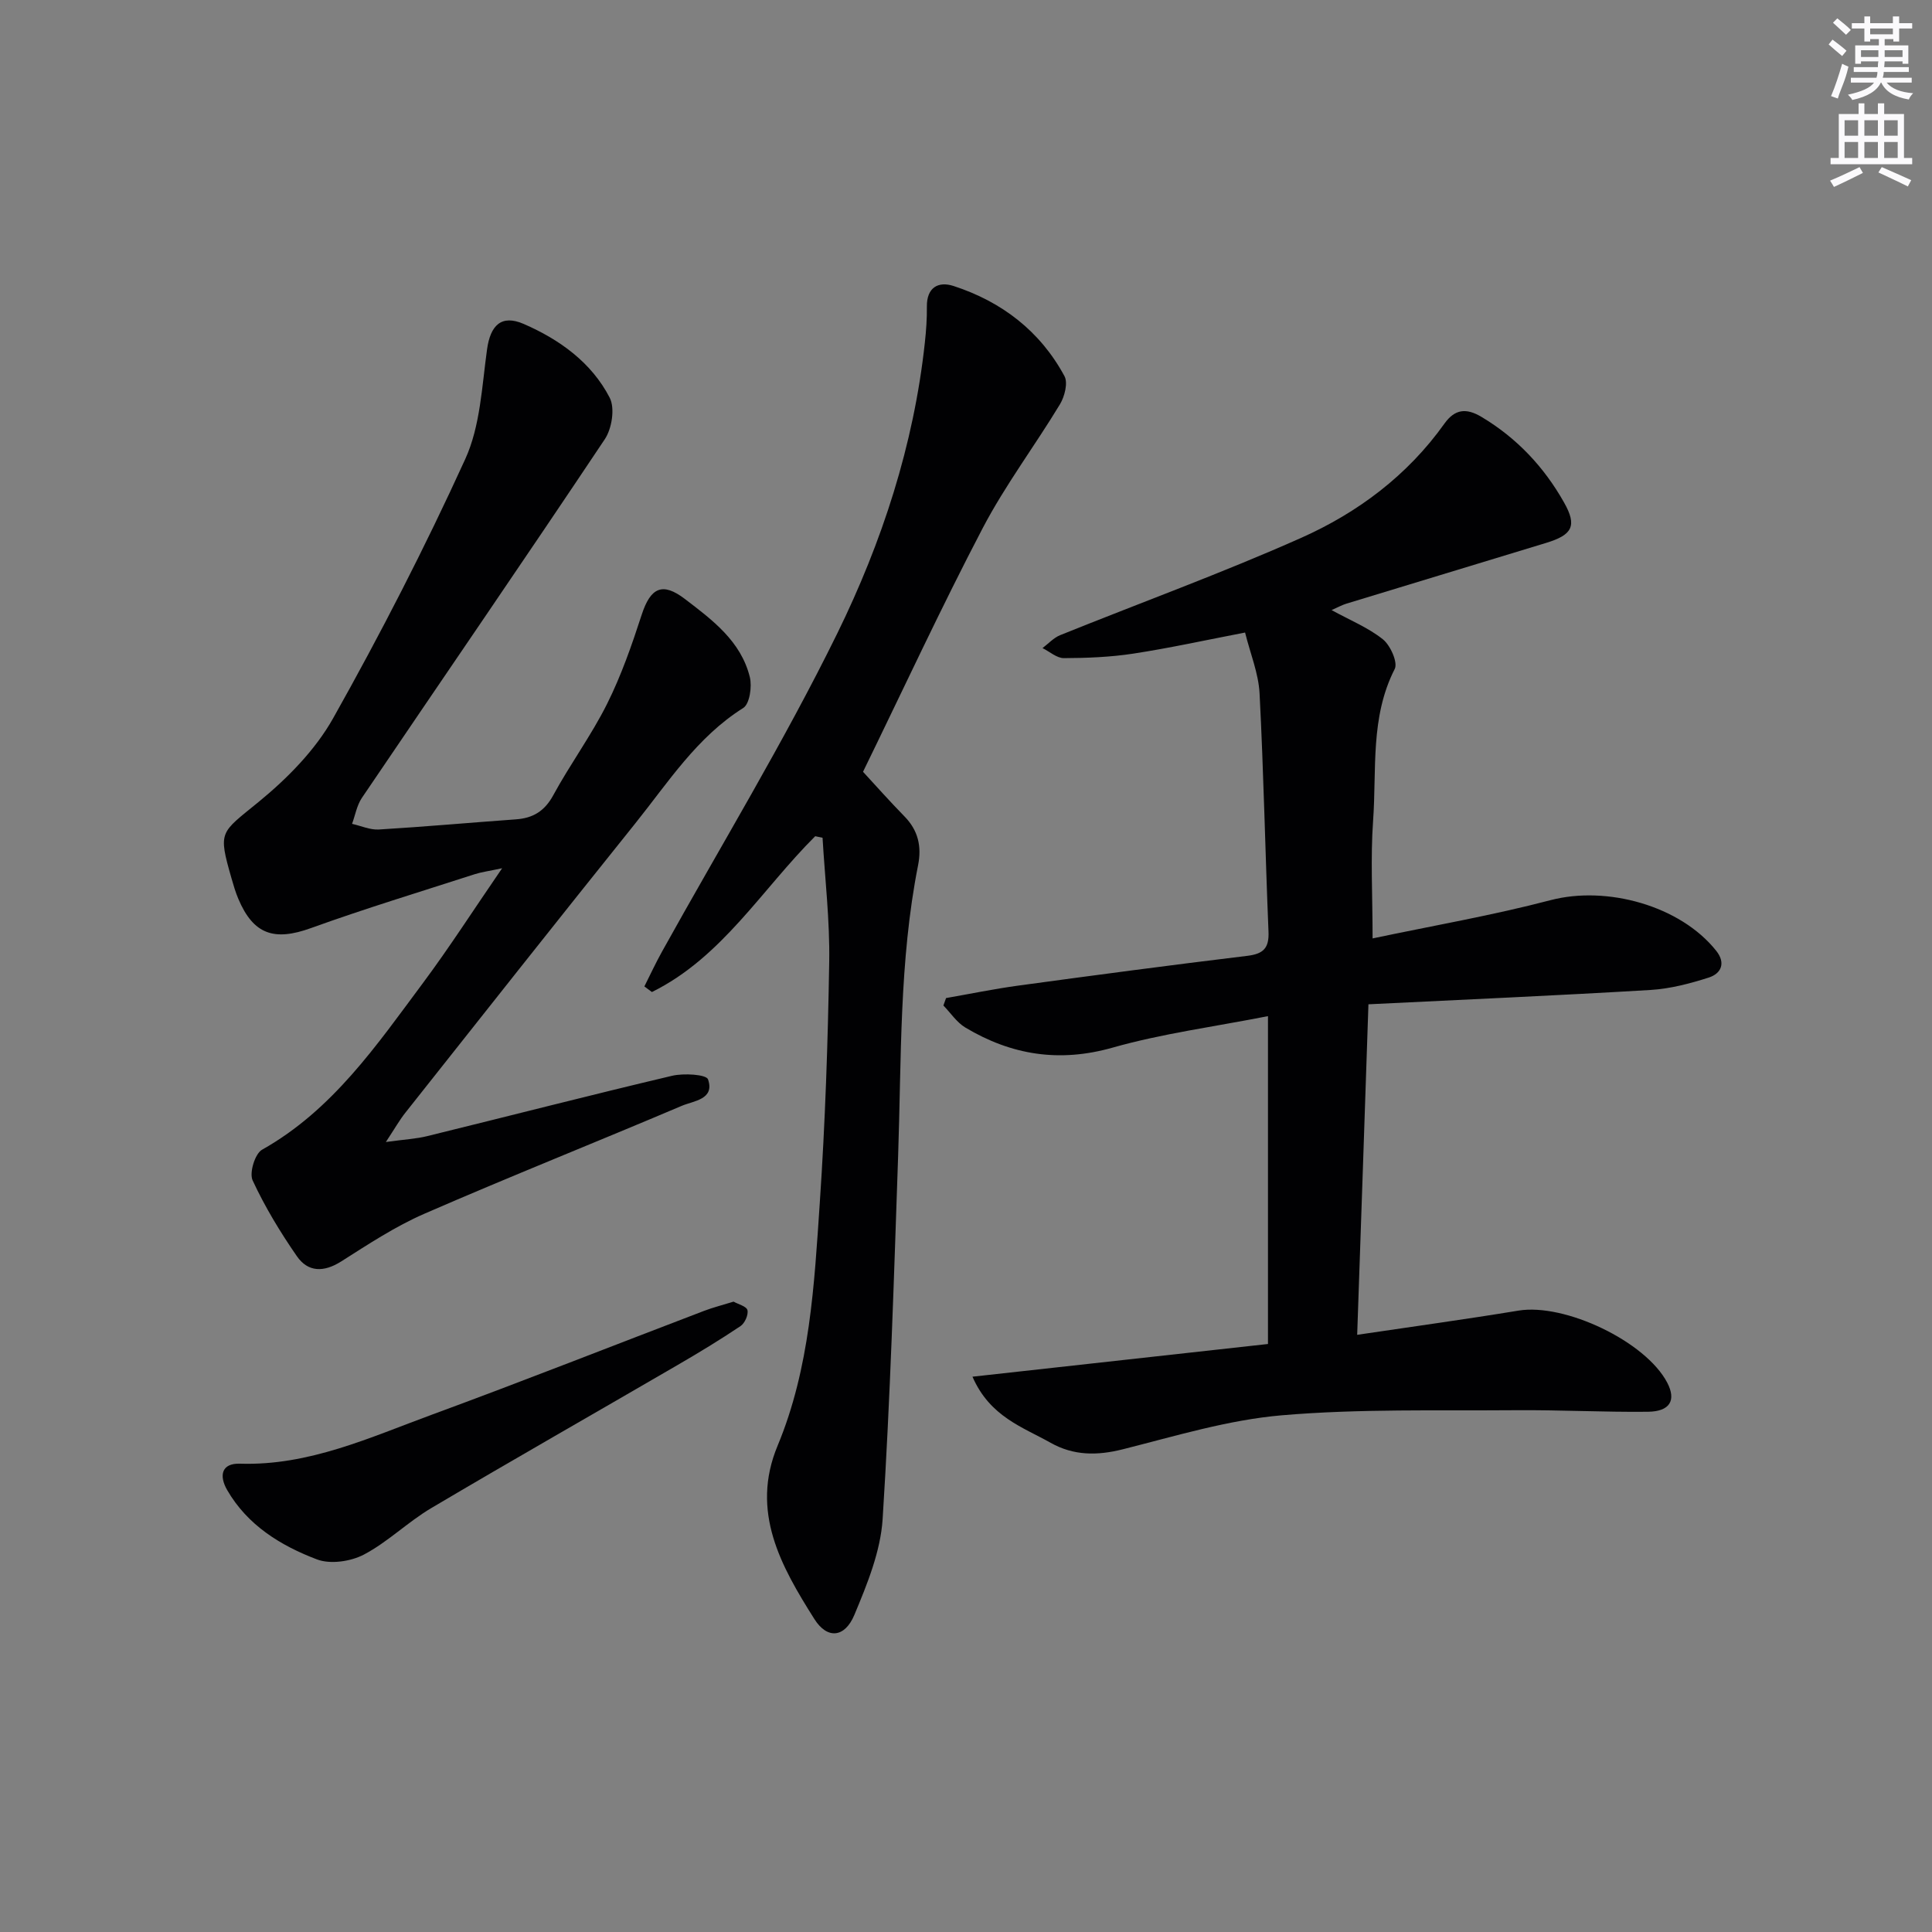 <svg enable-background="new 0 0 400 400" viewBox="0 0 400 400" xmlns="http://www.w3.org/2000/svg"><rect x="0" y="0" width="400" height="400" fill="#808080" stroke="none"/><g fill="#010103"><path d="m280.99 276.36c11.75-1.75 22.59-3.23 33.38-5.01 9.6-1.59 26.37 6.39 30.82 14.93 1.89 3.63.57 5.96-4.02 6.01-9.16.1-18.32-.4-27.48-.32-16.11.13-32.28-.32-48.29 1.05-11.1.95-22.04 4.3-32.94 7.04-5.31 1.34-10.18 1.33-14.93-1.34-5.8-3.27-12.57-5.39-16.19-13.69 21-2.32 41.24-4.56 61.18-6.77 0-22.84 0-44.78 0-67.88-11.17 2.2-21.86 3.6-32.13 6.51-11.07 3.15-20.99 1.55-30.53-4.15-1.78-1.07-3.04-3.02-4.54-4.56.18-.51.37-1.03.55-1.54 4.98-.87 9.95-1.9 14.95-2.58 15.78-2.15 31.57-4.25 47.39-6.16 3.34-.4 4.56-1.58 4.42-4.99-.68-16.45-1-32.91-1.85-49.35-.22-4.18-1.93-8.27-3-12.6-8.16 1.57-15.6 3.21-23.11 4.36-4.74.73-9.6.92-14.4.94-1.47.01-2.95-1.35-4.43-2.08 1.21-.91 2.3-2.13 3.66-2.68 16.6-6.7 33.45-12.83 49.8-20.1 11.78-5.23 22.11-12.96 29.75-23.69 2.18-3.06 4.55-3.26 7.67-1.4 7.34 4.38 12.98 10.4 17.12 17.76 2.71 4.8 1.71 6.67-3.69 8.32-13.79 4.21-27.6 8.38-41.39 12.59-.92.28-1.77.76-3.07 1.33 3.85 2.12 7.61 3.64 10.63 6.06 1.55 1.25 3.13 4.79 2.44 6.14-5.11 10.01-3.72 20.84-4.47 31.34-.56 7.76-.11 15.59-.11 24.44 12.39-2.62 24.75-4.75 36.84-7.92 11.62-3.05 26.86 1.12 34.31 10.49 2.01 2.53 1.03 4.7-1.54 5.53-3.9 1.25-7.99 2.32-12.05 2.57-19.25 1.15-38.51 1.99-58.42 2.97-.76 22.84-1.53 45.17-2.33 68.43z"/><path d="m79.89 236.44c3.88-.54 6.28-.65 8.57-1.22 16.9-4.15 33.75-8.49 50.69-12.49 2.41-.57 7.09-.28 7.44.74 1.43 4.16-2.97 4.44-5.41 5.47-17.73 7.53-35.63 14.65-53.29 22.34-6.05 2.63-11.67 6.35-17.27 9.9-3.59 2.27-6.85 2.23-9.15-1.09-3.45-4.98-6.63-10.23-9.17-15.71-.72-1.56.49-5.52 1.95-6.34 14.62-8.22 23.73-21.65 33.35-34.56 5.44-7.31 10.37-15 16.36-23.72-2.75.59-4.25.78-5.66 1.23-11.33 3.66-22.73 7.12-33.92 11.16-7.58 2.74-11.91 1.36-15.04-6.06-.58-1.37-1-2.81-1.41-4.24-2.82-9.86-2.35-9.3 5.59-15.8 5.95-4.87 11.74-10.73 15.46-17.36 9.83-17.49 19.02-35.39 27.34-53.63 3.13-6.85 3.45-15.07 4.52-22.74.69-4.95 2.95-7.26 7.57-5.26 7.41 3.22 14.04 7.96 17.82 15.28 1.12 2.17.46 6.39-1.01 8.59-16.6 24.87-33.54 49.51-50.3 74.27-1.04 1.54-1.37 3.57-2.03 5.37 1.85.41 3.73 1.28 5.56 1.17 9.45-.57 18.89-1.42 28.34-2.1 3.57-.25 5.97-1.7 7.77-5.02 3.49-6.42 7.87-12.37 11.13-18.89 2.94-5.89 5.13-12.19 7.17-18.47 1.84-5.64 4.3-6.79 8.94-3.25 5.71 4.36 11.6 8.74 13.44 16.16.49 1.97-.03 5.57-1.36 6.41-9.62 6.05-15.54 15.41-22.38 23.93-15.94 19.86-31.72 39.85-47.53 59.81-1.19 1.48-2.13 3.16-4.08 6.12z"/><path d="m168.78 173.13c-11.05 11-19.3 25.1-33.81 32.26-.52-.39-1.04-.78-1.56-1.16 1.2-2.38 2.32-4.81 3.62-7.15 12.17-21.93 25.26-43.42 36.3-65.9 9.27-18.89 15.86-39.04 18.15-60.24.27-2.48.45-4.98.42-7.47-.04-3.98 2.38-5.28 5.52-4.26 9.99 3.25 17.94 9.35 22.97 18.67.75 1.4.03 4.21-.93 5.81-5.21 8.62-11.33 16.74-15.99 25.63-8.61 16.46-16.43 33.34-24.79 50.47 2.52 2.73 5.48 6.07 8.59 9.25 2.83 2.89 3.58 6.21 2.81 10.09-3.93 19.86-3.44 40.03-4.13 60.12-.86 25.09-1.62 50.2-3.21 75.25-.43 6.73-3.2 13.49-5.85 19.84-1.99 4.76-5.62 5.09-8.28.87-6.9-10.92-13.3-22.24-7.62-35.88 6.71-16.13 7.59-33.29 8.74-50.33 1.12-16.59 1.68-33.23 1.95-49.85.14-8.56-.88-17.13-1.38-25.7-.5-.1-1.01-.21-1.52-.32z"/><path d="m151.88 269.49c.93.53 2.67.96 2.87 1.76.23.96-.55 2.71-1.43 3.3-4.27 2.86-8.68 5.54-13.13 8.12-16.96 9.87-34.02 19.57-50.91 29.57-4.85 2.87-8.98 7.01-13.94 9.62-2.73 1.43-6.94 2.05-9.71 1-7.49-2.84-14.37-7.05-18.59-14.35-1.71-2.96-1.23-5.59 2.64-5.47 14.29.46 26.92-5.44 39.8-10.17 18.85-6.93 37.54-14.32 56.32-21.48 1.83-.7 3.76-1.18 6.08-1.9z"/></g><path d="m378.6 9.2.8-1c.9.7 1.9 1.4 2.9 2.3l-.9 1.1c-1.1-.9-2-1.7-2.8-2.4zm.5 10.7c.9-2.1 1.6-4.3 2.3-6.7.4.2.8.4 1.3.6-.7 3.1-1.5 4.3-2.2 6.6zm.4-15.2.9-.9c1 .8 2 1.6 2.8 2.4l-1 1c-1-.9-1.9-1.8-2.7-2.5zm12.5-1.3h1.2v1.4h2.7v1.1h-2.7v2.7h-1.2v-.5h-1.8v1.3h4.9v3.8h-1.2v-.5h-3.7c0 .4-.1.9-.1 1.2h5.1v1h-5.2c0 .5-.1.9-.2 1.2h6v1h-5.2c1.1 1.3 2.9 2 5.5 2.2-.4.4-.7.8-.9 1.3-2.9-.5-4.8-1.6-5.7-3.5h-.1c-.8 1.7-2.7 2.9-5.9 3.6-.2-.4-.6-.8-.9-1.1 2.8-.6 4.6-1.4 5.4-2.5h-4.8v-1h5.3c.1-.3.2-.7.2-1.2h-4.9v-1h5c0-.4 0-.8.1-1.2h-3.6v.5h-1.2v-3.8h4.9v-1.3h-1.8v.5h-1.2v-2.7h-2.6v-1.1h2.6v-1.4h1.2v1.4h4.7v-1.4zm-6.7 8.4h3.6c0-.4 0-.9 0-1.4h-3.6zm1.9-4.7h4.7v-1.2h-4.7zm6.7 3.3h-3.7v1.4h3.7z" fill="#fbfafc"/><path d="m384.7 21.4h1.3v2.2h2.8v-2.2h1.3v2.2h4.1v9.1h1.7v1.3h-16.9v-1.3h1.7v-9.1h4.1v-2.2zm.3 13.2.7 1.2c-1.8.9-3.8 1.9-6 2.9-.2-.4-.5-.8-.8-1.3 2.4-1 4.4-2 6.1-2.8zm-3.1-6.5h2.8v-3.2h-2.8zm0 4.6h2.8v-3.3h-2.8zm4.1-4.6h2.8v-3.2h-2.8zm0 4.6h2.8v-3.3h-2.8zm3.6 1.9c2.1.9 4.1 1.8 6.1 2.7l-.7 1.3c-2.2-1.1-4.2-2-6.1-2.9zm3.3-9.7h-2.8v3.2h2.8zm-2.8 7.8h2.8v-3.3h-2.8z" fill="#fbfafc"/></svg>
